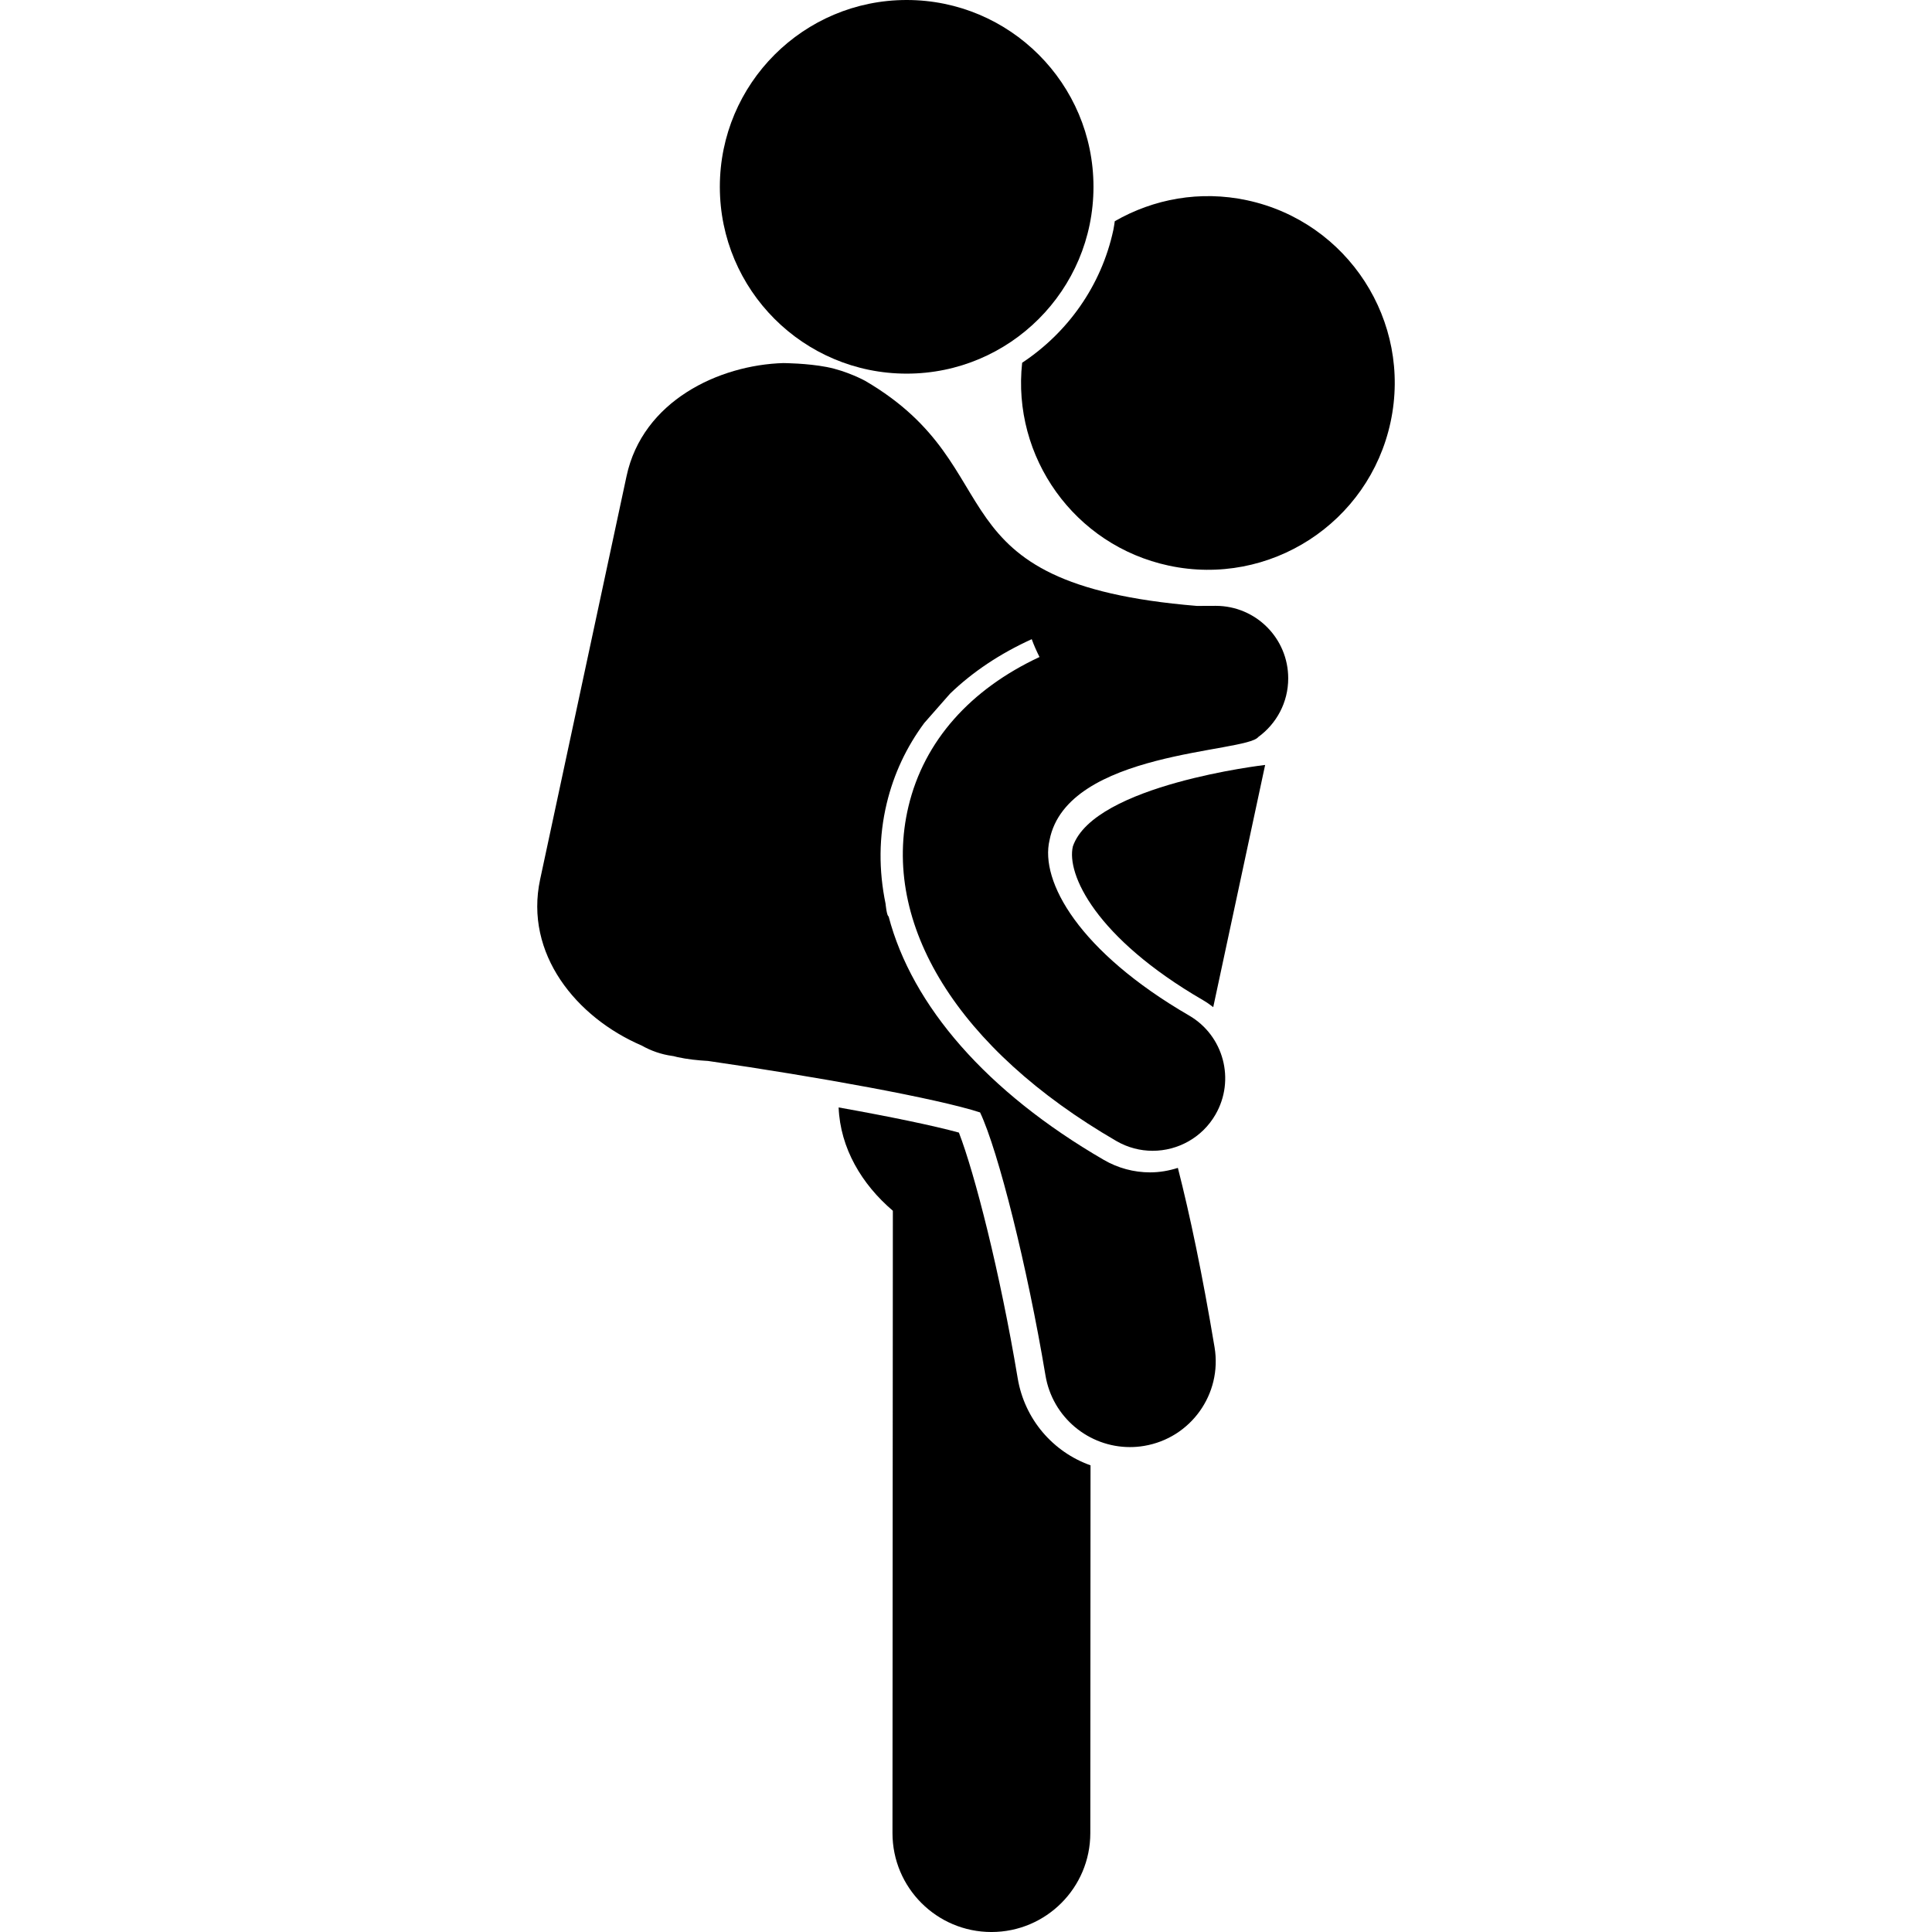<?xml version="1.0" encoding="iso-8859-1"?>
<!-- Uploaded to: SVG Repo, www.svgrepo.com, Generator: SVG Repo Mixer Tools -->
<!DOCTYPE svg PUBLIC "-//W3C//DTD SVG 1.1//EN" "http://www.w3.org/Graphics/SVG/1.1/DTD/svg11.dtd">
<svg fill="#000000" version="1.1" id="Capa_1" xmlns="http://www.w3.org/2000/svg" xmlns:xlink="http://www.w3.org/1999/xlink" 
	 width="800px" height="800px" viewBox="0 0 123.737 123.737"
	 xml:space="preserve">
<g>
	<g>
		<circle cx="58.068" cy="11.965" r="11.965"/>
		<path d="M79.867,12.826c-3.013-0.645-5.995-0.083-8.47,1.342c-0.03,0.185-0.051,0.37-0.09,0.554
			c-0.767,3.579-2.934,6.588-5.842,8.511c-0.662,6.026,3.333,11.695,9.389,12.993c6.461,1.384,12.823-2.732,14.207-9.194
			C90.445,20.571,86.328,14.211,79.867,12.826z"/>
		<path d="M65.179,88.268c-1.137-6.807-2.75-13.098-3.765-15.73c-1.629-0.447-4.412-1.023-7.703-1.611
			c0.104,2.613,1.483,4.922,3.473,6.618l-0.024,39.854c-0.002,3.499,2.833,6.337,6.333,6.339c0.001,0,0.002,0,0.003,0
			c3.497,0,6.333-2.834,6.334-6.331l0.014-23.559C67.448,92.998,65.621,90.91,65.179,88.268z"/>
		<path d="M68.713,54.208c-0.422,1.771,1.45,5.855,8.337,9.849c0.232,0.135,0.447,0.287,0.653,0.447l3.324-15.512
			C81.028,48.992,70.073,50.252,68.713,54.208z"/>
		<path d="M77.865,38.802l-1.21,0.005c-17.321-1.433-11.549-8.752-21.25-14.419c0,0-1.154-0.634-2.471-0.885
			c-1.259-0.24-2.719-0.248-2.719-0.248l-0.036-0.002c-4.142,0.12-9.021,2.429-10.051,7.241L34.594,56.32
			c-1.021,4.766,2.313,8.842,6.504,10.643c0.593,0.336,1.256,0.57,1.973,0.668c0.019,0.002,0.039,0.004,0.059,0.008
			c0.085,0.02,0.169,0.047,0.254,0.064c0.645,0.141,1.304,0.209,1.964,0.247c7.012,1.013,14.694,2.408,17.423,3.297
			c1.166,2.47,3.021,9.863,4.188,16.845c0.449,2.686,2.773,4.588,5.408,4.588c0.3,0,0.604-0.024,0.91-0.076
			c2.989-0.5,5.01-3.327,4.511-6.317c-0.787-4.714-1.578-8.472-2.35-11.489c-0.57,0.182-1.168,0.288-1.781,0.288
			c-1.037,0-2.062-0.276-2.961-0.799c-7.503-4.351-12.286-9.874-13.785-15.597c-0.119-0.022-0.194-0.812-0.194-0.812
			c-0.441-2.132-0.436-4.285,0.071-6.41c0.454-1.903,1.273-3.63,2.408-5.163l1.649-1.876c1.441-1.392,3.196-2.566,5.234-3.492
			c0.138,0.386,0.31,0.765,0.497,1.142c-4.416,2.063-7.388,5.358-8.392,9.568c-1.798,7.543,3.178,15.554,13.312,21.429
			c0.732,0.426,1.535,0.628,2.326,0.628c1.603,0,3.161-0.83,4.021-2.315c1.287-2.22,0.531-5.062-1.688-6.35
			c-7.047-4.087-9.565-8.589-8.935-11.237c1.119-5.729,12.575-5.577,13.369-6.6c1.16-0.845,1.916-2.208,1.916-3.753
			C82.509,40.882,80.43,38.802,77.865,38.802z"/>
	</g>
</g>
</svg>